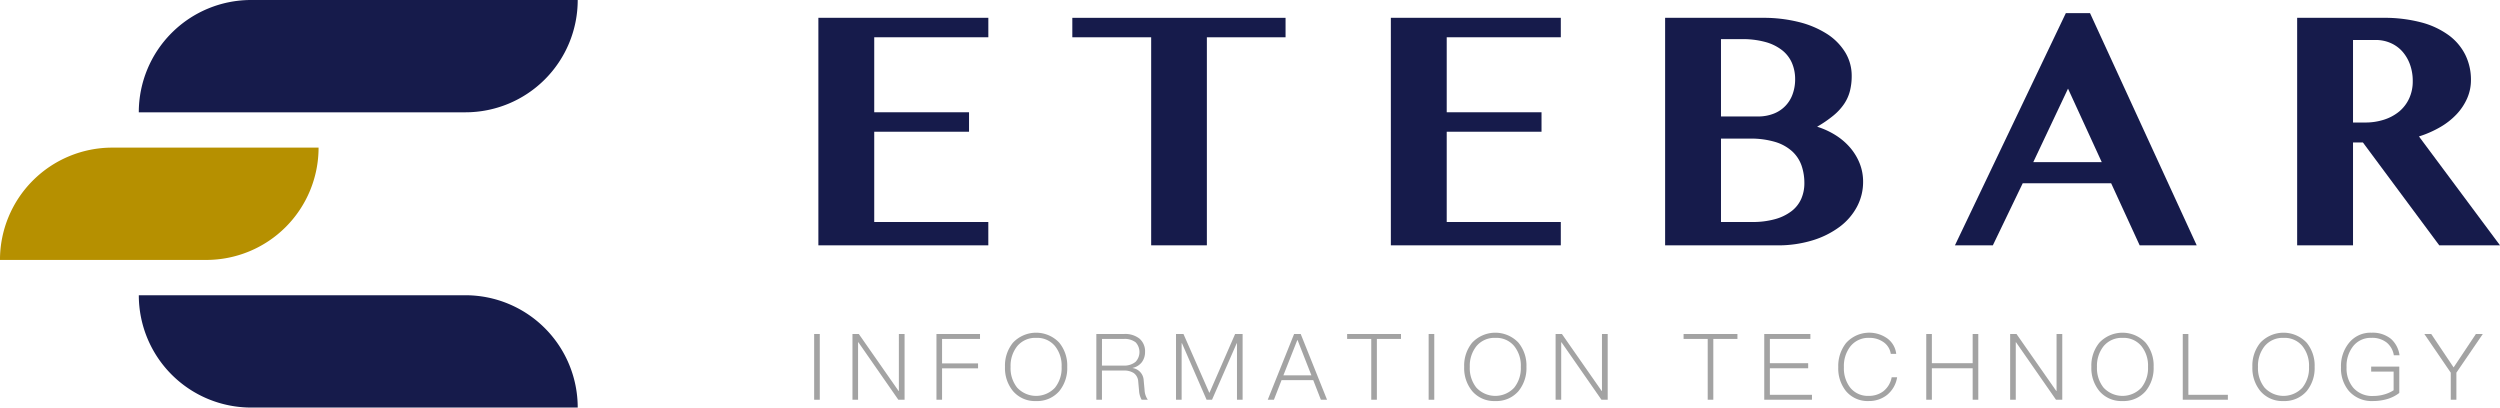 <svg xmlns="http://www.w3.org/2000/svg" width="520.896" height="84.912" viewBox="0 0 520.896 84.912">
  <g id="Group_10" data-name="Group 10" transform="translate(-369.166 -29.855)">
    <g id="Group_1" data-name="Group 1" transform="translate(369.166 29.855)">
      <path id="Path_1" data-name="Path 1" d="M435.544,40.984H392.562a23.4,23.4,0,0,0-23.4,23.4h42.983A23.4,23.4,0,0,0,435.544,40.984Z" transform="translate(-369.166 -10.226)" fill="#b69000"/>
      <path id="Path_2" data-name="Path 2" d="M447.684,52.113H379.631a23.4,23.4,0,0,0,23.4,23.4H471.08A23.4,23.4,0,0,0,447.684,52.113Z" transform="translate(-350.708 9.404)" fill="#161b4b"/>
      <path id="Path_3" data-name="Path 3" d="M471.08,29.855H403.027a23.4,23.4,0,0,0-23.4,23.4h68.053A23.4,23.4,0,0,0,471.08,29.855Z" transform="translate(-350.708 -29.855)" fill="#161b4b"/>
    </g>
    <g id="Group_2" data-name="Group 2" transform="translate(539.681 32.588)">
      <g id="Group_43" data-name="Group 43">
        <path id="Path_4" data-name="Path 4" d="M466.275,31.2v4.054H442.5V50.877h19.753v4.057H442.5v18.8h23.771V78.6H430.862V31.2Z" transform="translate(-430.862 -30.218)" fill="#161b4b"/>
        <path id="Path_5" data-name="Path 5" d="M494.435,31.2v4.054H478.04V78.6H466.435V35.253H450.007V31.2Z" transform="translate(-397.094 -30.218)" fill="#161b4b"/>
        <path id="Path_6" data-name="Path 6" d="M509.431,31.2v4.054H485.659V50.877h19.753v4.057H485.659v18.8h23.771V78.6h-35.41V31.2Z" transform="translate(-354.738 -30.218)" fill="#161b4b"/>
        <path id="Path_7" data-name="Path 7" d="M494.7,31.2h20.347a30.161,30.161,0,0,1,7.5.873,19.655,19.655,0,0,1,5.854,2.463,12.078,12.078,0,0,1,3.811,3.831,9.339,9.339,0,0,1,1.363,4.961,12.457,12.457,0,0,1-.368,3.112,8.6,8.6,0,0,1-1.208,2.692,11.386,11.386,0,0,1-2.216,2.413,25.022,25.022,0,0,1-3.411,2.341,16.519,16.519,0,0,1,3.847,1.766,13.339,13.339,0,0,1,3.024,2.587,11.716,11.716,0,0,1,1.993,3.286,10.3,10.3,0,0,1,.716,3.828,10.956,10.956,0,0,1-1.277,5.207,12.636,12.636,0,0,1-3.634,4.2,18.44,18.44,0,0,1-5.663,2.816,24.564,24.564,0,0,1-7.321,1.031H494.7Zm11.641,20.554h7.656a8.888,8.888,0,0,0,3.3-.578,6.723,6.723,0,0,0,3.969-4.071,8.971,8.971,0,0,0,.525-3.112,8.477,8.477,0,0,0-.666-3.391,6.825,6.825,0,0,0-2.029-2.639,9.822,9.822,0,0,0-3.46-1.714,17.872,17.872,0,0,0-4.961-.611h-4.336Zm0,21.986h6.431a17.277,17.277,0,0,0,4.895-.611,9.922,9.922,0,0,0,3.408-1.678,6.594,6.594,0,0,0,1.993-2.551,8.024,8.024,0,0,0,.647-3.234,11.188,11.188,0,0,0-.591-3.69,7.3,7.3,0,0,0-1.943-2.952,9.2,9.2,0,0,0-3.529-1.96,17.712,17.712,0,0,0-5.331-.7h-5.978Z" transform="translate(-318.274 -30.218)" fill="#161b4b"/>
        <path id="Path_8" data-name="Path 8" d="M544.69,30.844l22.229,48.383H555.035l-5.942-12.935H530.669l-6.224,12.935h-7.9l23.108-48.383ZM532.872,61.887h14.261l-7.026-15.311Z" transform="translate(-279.733 -30.844)" fill="#161b4b"/>
        <path id="Path_9" data-name="Path 9" d="M542.345,31.2h17.826a30.14,30.14,0,0,1,8.059.959,17.054,17.054,0,0,1,5.732,2.692,11.351,11.351,0,0,1,3.444,4.107,11.712,11.712,0,0,1,1.152,5.174,9.429,9.429,0,0,1-.785,3.828,11.8,11.8,0,0,1-2.2,3.322,14.905,14.905,0,0,1-3.427,2.692,21.839,21.839,0,0,1-4.422,1.94L584.609,78.6H571.954L556.048,57.17h-2.062V78.6H542.345Zm11.641,21.812H556.5a12.587,12.587,0,0,0,3.95-.594,9.514,9.514,0,0,0,3.148-1.694,7.757,7.757,0,0,0,2.078-2.711,8.446,8.446,0,0,0,.754-3.634,10.056,10.056,0,0,0-.577-3.46,8.367,8.367,0,0,0-1.592-2.711,7.045,7.045,0,0,0-2.446-1.763,7.647,7.647,0,0,0-3.112-.63h-4.718Z" transform="translate(-234.229 -30.218)" fill="#161b4b"/>
      </g>
    </g>
    <g id="Group_3" data-name="Group 3" transform="translate(538.802 99.177)">
      <path id="Path_10" data-name="Path 10" d="M431.716,55.034v13.7h-1.172v-13.7Z" transform="translate(-430.544 -54.766)" fill="#a3a3a3"/>
      <path id="Path_11" data-name="Path 11" d="M434.756,55.034l8.289,11.879h.058V55.034h1.188v13.7h-1.3l-8.327-11.973H434.6V68.734h-1.169v-13.7Z" transform="translate(-425.45 -54.766)" fill="#a3a3a3"/>
      <path id="Path_12" data-name="Path 12" d="M448.84,55.034V56.07h-7.907v5.085h7.5v1.036h-7.5v6.542h-1.169v-13.7Z" transform="translate(-414.282 -54.766)" fill="#a3a3a3"/>
      <path id="Path_13" data-name="Path 13" d="M456.231,57.01a7.491,7.491,0,0,1,1.669,5.047,7.543,7.543,0,0,1-1.669,5.066,6.069,6.069,0,0,1-4.817,2.051A5.989,5.989,0,0,1,446.6,67.1a7.516,7.516,0,0,1-1.667-5.044A7.524,7.524,0,0,1,446.6,57.01a6.634,6.634,0,0,1,9.635,0Zm-8.75.73a6.547,6.547,0,0,0-1.382,4.317,6.477,6.477,0,0,0,1.363,4.317,5.383,5.383,0,0,0,7.885.019,6.5,6.5,0,0,0,1.382-4.336,6.476,6.476,0,0,0-1.382-4.339,4.809,4.809,0,0,0-3.914-1.705A4.873,4.873,0,0,0,447.481,57.74Z" transform="translate(-405.17 -54.937)" fill="#a3a3a3"/>
      <path id="Path_14" data-name="Path 14" d="M457.613,55.034a4.778,4.778,0,0,1,3.184.959,3.461,3.461,0,0,1,1.172,2.8,3.513,3.513,0,0,1-.652,2.092,3.241,3.241,0,0,1-1.937,1.208v.039a2.7,2.7,0,0,1,2.3,2.534l.191,2.051a3.823,3.823,0,0,0,.672,2.015h-1.285a4.322,4.322,0,0,1-.536-1.86l-.172-1.882a2.348,2.348,0,0,0-.942-1.821,3.66,3.66,0,0,0-2.092-.517h-4.527v6.08h-1.172v-13.7Zm-4.624,6.583H457.5a3.675,3.675,0,0,0,2.5-.788,2.975,2.975,0,0,0,.019-4.049,3.727,3.727,0,0,0-2.534-.71h-4.488Z" transform="translate(-393.023 -54.766)" fill="#a3a3a3"/>
      <path id="Path_15" data-name="Path 15" d="M459.379,55.034l5.37,12.224h.061l5.331-12.224H471.7v13.7h-1.172V56.971h-.058l-5.141,11.763h-1.133l-5.124-11.763h-.075V68.734h-1.172v-13.7Z" transform="translate(-382.429 -54.766)" fill="#a3a3a3"/>
      <path id="Path_16" data-name="Path 16" d="M471.61,55.034l5.486,13.7h-1.285l-1.592-4.088h-6.6l-1.592,4.088h-1.285l5.489-13.7Zm2.225,8.615-2.88-7.349H470.9L468,63.649Z" transform="translate(-370.231 -54.766)" fill="#a3a3a3"/>
      <path id="Path_17" data-name="Path 17" d="M481.948,55.034V56.07h-5.027V68.734h-1.169V56.07h-5.028V55.034Z" transform="translate(-359.675 -54.766)" fill="#a3a3a3"/>
      <path id="Path_18" data-name="Path 18" d="M478.041,55.034v13.7h-1.172v-13.7Z" transform="translate(-348.836 -54.766)" fill="#a3a3a3"/>
      <path id="Path_19" data-name="Path 19" d="M490.85,57.01a7.49,7.49,0,0,1,1.669,5.047,7.543,7.543,0,0,1-1.669,5.066,6.067,6.067,0,0,1-4.815,2.051,5.991,5.991,0,0,1-4.82-2.073,7.515,7.515,0,0,1-1.667-5.044,7.523,7.523,0,0,1,1.667-5.047,6.634,6.634,0,0,1,9.635,0Zm-8.75.73a6.547,6.547,0,0,0-1.382,4.317,6.478,6.478,0,0,0,1.363,4.317,5.383,5.383,0,0,0,7.885.019,6.5,6.5,0,0,0,1.382-4.336,6.476,6.476,0,0,0-1.382-4.339,4.809,4.809,0,0,0-3.913-1.705A4.873,4.873,0,0,0,482.1,57.74Z" transform="translate(-344.109 -54.937)" fill="#a3a3a3"/>
      <path id="Path_20" data-name="Path 20" d="M487.761,55.034l8.289,11.879h.058V55.034H497.3v13.7h-1.3l-8.327-11.973h-.058V68.734h-1.169v-13.7Z" transform="translate(-331.96 -54.766)" fill="#a3a3a3"/>
      <path id="Path_21" data-name="Path 21" d="M507.312,55.034V56.07h-5.027V68.734h-1.169V56.07h-5.027V55.034Z" transform="translate(-314.938 -54.766)" fill="#a3a3a3"/>
      <path id="Path_22" data-name="Path 22" d="M511.783,55.034V56.07h-8.441v5.047h7.979v1.056h-7.979V67.7h8.77v1.036H502.17v-13.7Z" transform="translate(-304.21 -54.766)" fill="#a3a3a3"/>
      <path id="Path_23" data-name="Path 23" d="M517.959,56.125a4.6,4.6,0,0,1,1.863,3.225h-1.133a3.594,3.594,0,0,0-1.556-2.476,4.977,4.977,0,0,0-2.913-.862,4.787,4.787,0,0,0-3.955,1.783,6.648,6.648,0,0,0-1.343,4.32,6.563,6.563,0,0,0,1.324,4.278A4.709,4.709,0,0,0,514.1,68.1a4.968,4.968,0,0,0,3.013-.942,4.8,4.8,0,0,0,1.763-2.935h1.133a5.872,5.872,0,0,1-2.15,3.723,5.993,5.993,0,0,1-3.739,1.227,5.859,5.859,0,0,1-4.8-2.109,7.543,7.543,0,0,1-1.573-4.95,7.7,7.7,0,0,1,1.611-5.011,6.5,6.5,0,0,1,8.6-.978Z" transform="translate(-294.365 -54.937)" fill="#a3a3a3"/>
      <path id="Path_24" data-name="Path 24" d="M515.555,55.034v6.083h8.5V55.034h1.172v13.7h-1.172V62.173h-8.5v6.561h-1.172v-13.7Z" transform="translate(-282.669 -54.766)" fill="#a3a3a3"/>
      <path id="Path_25" data-name="Path 25" d="M522.032,55.034l8.291,11.879h.055V55.034h1.191v13.7h-1.307l-8.327-11.973h-.055V68.734h-1.172v-13.7Z" transform="translate(-271.513 -54.766)" fill="#a3a3a3"/>
      <path id="Path_26" data-name="Path 26" d="M538.133,57.01a7.491,7.491,0,0,1,1.669,5.047,7.544,7.544,0,0,1-1.669,5.066,6.067,6.067,0,0,1-4.815,2.051A5.982,5.982,0,0,1,528.5,67.1a7.5,7.5,0,0,1-1.669-5.044A7.511,7.511,0,0,1,528.5,57.01a6.631,6.631,0,0,1,9.632,0Zm-8.75.73A6.547,6.547,0,0,0,528,62.057a6.477,6.477,0,0,0,1.363,4.317,5.387,5.387,0,0,0,7.888.019,6.5,6.5,0,0,0,1.382-4.336,6.477,6.477,0,0,0-1.382-4.339,4.817,4.817,0,0,0-3.914-1.705A4.879,4.879,0,0,0,529.383,57.74Z" transform="translate(-260.712 -54.937)" fill="#a3a3a3"/>
      <path id="Path_27" data-name="Path 27" d="M534.892,55.034V67.7h8.231v1.036h-9.4v-13.7Z" transform="translate(-248.563 -54.766)" fill="#a3a3a3"/>
      <path id="Path_28" data-name="Path 28" d="M550.271,57.01a7.491,7.491,0,0,1,1.669,5.047,7.543,7.543,0,0,1-1.669,5.066,6.069,6.069,0,0,1-4.817,2.051,5.989,5.989,0,0,1-4.817-2.073,7.517,7.517,0,0,1-1.667-5.044,7.525,7.525,0,0,1,1.667-5.047,6.634,6.634,0,0,1,9.635,0Zm-8.75.73a6.546,6.546,0,0,0-1.382,4.317,6.477,6.477,0,0,0,1.362,4.317,5.384,5.384,0,0,0,7.885.019,6.5,6.5,0,0,0,1.382-4.336,6.477,6.477,0,0,0-1.382-4.339,4.809,4.809,0,0,0-3.914-1.705A4.873,4.873,0,0,0,541.521,57.74Z" transform="translate(-239.303 -54.937)" fill="#a3a3a3"/>
      <path id="Path_29" data-name="Path 29" d="M556.068,56.222a5.559,5.559,0,0,1,1.783,3.416h-1.189A4.29,4.29,0,0,0,555.2,57.01a4.825,4.825,0,0,0-3.184-1,4.665,4.665,0,0,0-3.82,1.727,6.656,6.656,0,0,0-1.382,4.394,6.256,6.256,0,0,0,1.382,4.259,5.238,5.238,0,0,0,4.223,1.727,8.067,8.067,0,0,0,2.341-.345,7.037,7.037,0,0,0,1.86-.846V63.035h-4.679V62H557.8v5.489a7.646,7.646,0,0,1-2.363,1.227,10.485,10.485,0,0,1-3.106.459,6.308,6.308,0,0,1-5.027-2.089,7.289,7.289,0,0,1-1.65-4.95,7.637,7.637,0,0,1,1.631-5.03,5.742,5.742,0,0,1,4.74-2.167A6.036,6.036,0,0,1,556.068,56.222Z" transform="translate(-227.524 -54.937)" fill="#a3a3a3"/>
      <path id="Path_30" data-name="Path 30" d="M553.37,55.034,558.033,62l4.643-6.965h1.44l-5.505,8.059v5.641h-1.172V63.093l-5.506-8.059Z" transform="translate(-216.438 -54.766)" fill="#a3a3a3"/>
    </g>
  </g>
</svg>
